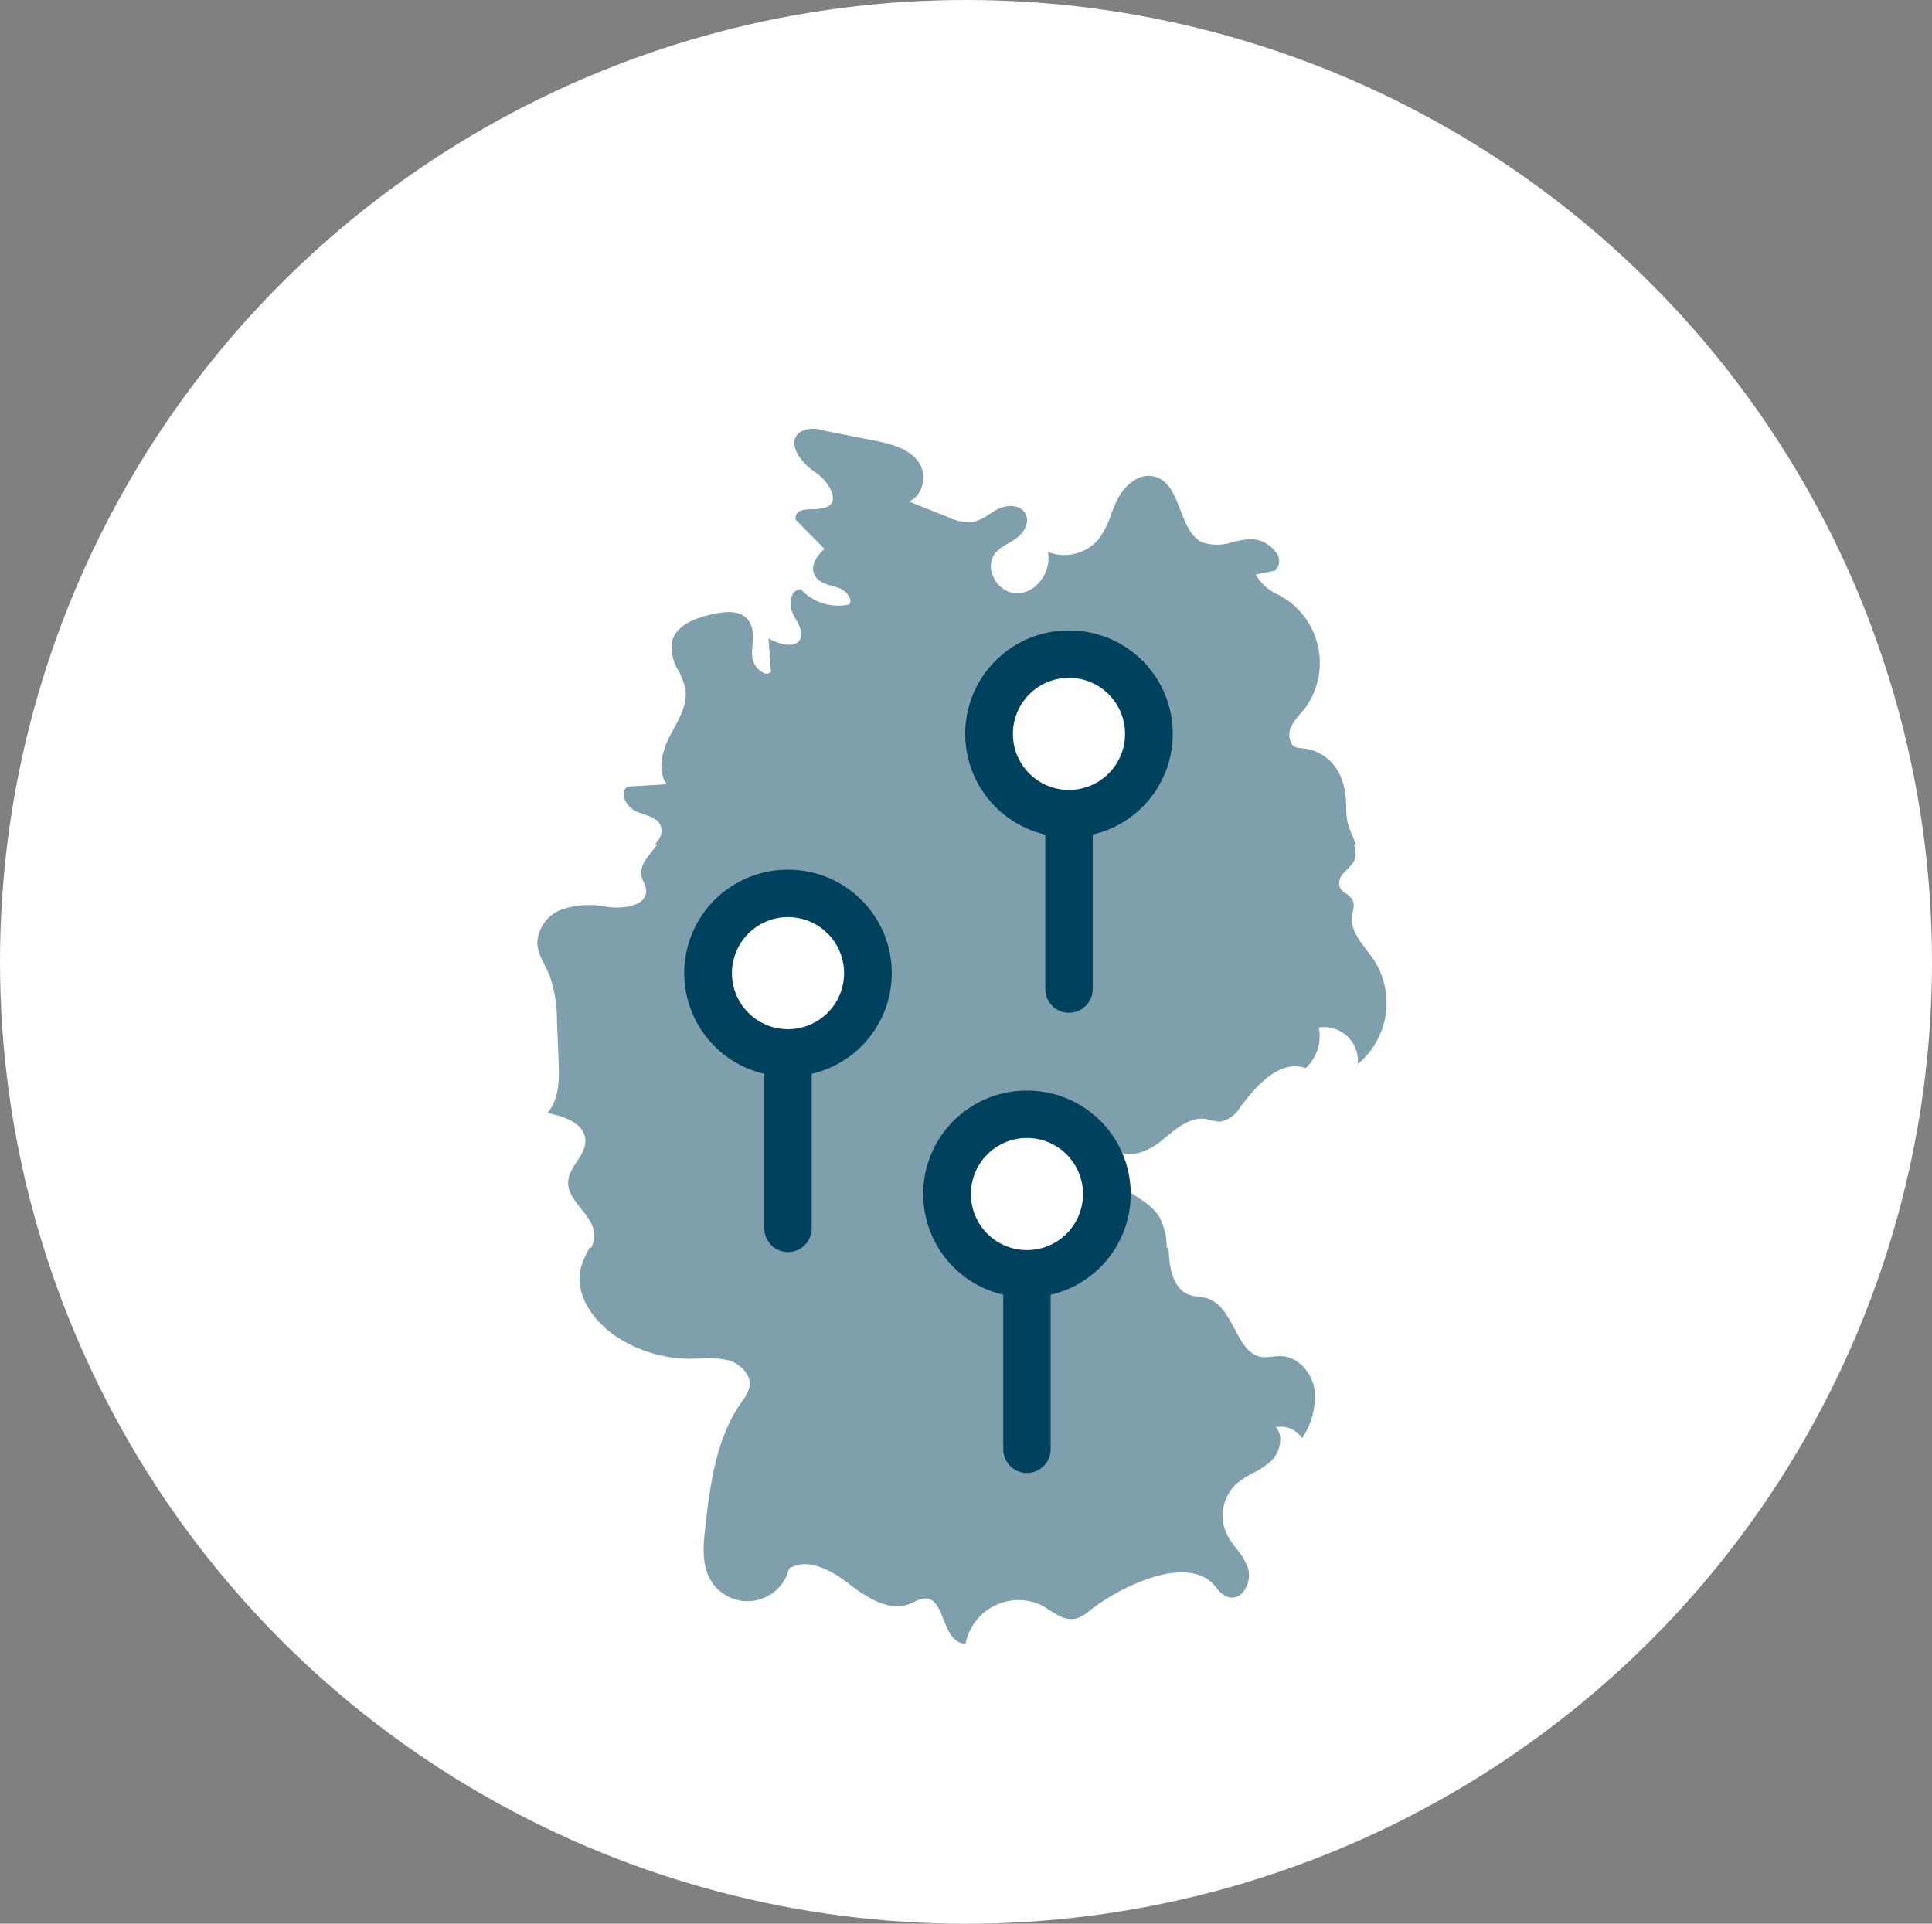 <svg xmlns="http://www.w3.org/2000/svg" xmlns:xlink="http://www.w3.org/1999/xlink" width="241" height="240" viewBox="0 0 241 240">
  <rect x="0" y="0" width="241" height="240" fill="#808080" stroke="none"/>
  <defs>
    <clipPath id="clip-path">
      <rect id="Rechteck_469" data-name="Rechteck 469" width="105.956" height="170.164" fill="none"/>
    </clipPath>
  </defs>
  <g id="Gruppe_22542" data-name="Gruppe 22542" transform="translate(-95 0)">
    <g id="Gruppe_490" data-name="Gruppe 490" transform="translate(95 0.289)">
      <ellipse id="Ellipse_12" data-name="Ellipse 12" cx="120.5" cy="120" rx="120.5" ry="120" transform="translate(0 -0.289)" fill="#fff"/>
    </g>
    <g id="Gruppe_22492" data-name="Gruppe 22492" transform="translate(162.022 34.919)">
      <g id="Gruppe_22491" data-name="Gruppe 22491" clip-path="url(#clip-path)">
        <path id="Pfad_22532" data-name="Pfad 22532" d="M104.48,134.356c-1.206-1.825-3.137-3.554-2.84-5.722.088-.639.368-1.324.068-1.895-.552-1.052-1.785-.9-1.673-2.314.1-1.22,1.93-1.849,2.053-3.266a3.51,3.51,0,0,0-.215-1.368h.244l-.109-.3c-.115-.318-.249-.639-.383-.959a8.822,8.822,0,0,1-.59-1.7,11.37,11.37,0,0,1-.133-1.775,13.819,13.819,0,0,0-.1-1.559c-.383-2.778-1.741-4.611-4.035-5.449a5.338,5.338,0,0,0-1.332-.263c-.884-.091-1.418-.147-1.609-1.451-.163-1.107.7-2.105,1.458-2.985.216-.25.424-.492.6-.725a9.6,9.6,0,0,0-2.224-13.263c-.375-.25-.782-.486-1.175-.714a6.1,6.1,0,0,1-2.863-2.54l2.435-.5.05-.057a1.657,1.657,0,0,0,.218-1.939,3.944,3.944,0,0,0-3.541-1.927,14.62,14.62,0,0,0-2,.351,5.91,5.91,0,0,1-3.81.055c-1.458-.673-2.12-2.392-2.76-4.055-.734-1.906-1.492-3.877-3.48-4.21-1.867-.311-3.557,1.267-4.4,2.972-.292.59-.53,1.215-.761,1.819a11.033,11.033,0,0,1-1.513,3.018,5.591,5.591,0,0,1-6.013,1.768l-.335-.114.038.352a4.586,4.586,0,0,1-1.24,3.55A3.677,3.677,0,0,1,59.7,88.452a3.345,3.345,0,0,1-2.812-2.1,2.752,2.752,0,0,1,.256-2.946,5.8,5.8,0,0,1,1.606-1.188,11.521,11.521,0,0,0,1-.63c.992-.721,1.706-2,1.153-3.058-.6-1.139-2.215-1.2-3.434-.6a11.544,11.544,0,0,0-1.115.659,5.839,5.839,0,0,1-1.936.94,6.024,6.024,0,0,1-3.289-.634l-4.785-1.91a2.423,2.423,0,0,0,1.223-1.007,3.582,3.582,0,0,0,.079-3.8c-1.21-1.792-3.48-2.371-5.7-2.81l-6.5-1.284a3.293,3.293,0,0,0-2.7.264,1.66,1.66,0,0,0-.679,1.429c.053,1.264,1.373,2.764,2.649,3.592,1.088.705,2.215,2.195,2.16,3.288a1.091,1.091,0,0,1-.649.974,4.842,4.842,0,0,1-1.88.311c-.806.034-1.567.066-1.925.493a.955.955,0,0,0-.187.769l.01.075,3.572,3.618c-.605.567-1.8,1.82-1.294,3.107.385.988,1.481,1.3,2.449,1.581.195.056.387.111.571.171a2.364,2.364,0,0,1,1.486,1.408.735.735,0,0,1-.129.677,6.368,6.368,0,0,1-5.943-1.815l-.079-.084-.115.015a1.219,1.219,0,0,0-.955.687,2.976,2.976,0,0,0,.165,2.533c.065.12.133.243.2.368.509.913,1.034,1.857.6,2.645-.754,1.361-3.113.29-3.578.062l-.354-.174.314,4.177a.825.825,0,0,1-.9.136,2.656,2.656,0,0,1-1.463-2.2c-.01-.392.02-.813.048-1.22.083-1.192.169-2.424-.643-3.323-1.006-1.114-2.684-.942-4.193-.626-1.172.245-4.741.991-5.237,3.605a5.65,5.65,0,0,0,.853,3.484,8.641,8.641,0,0,1,.851,2.269c.288,1.751-.625,3.438-1.508,5.069-.152.281-.3.56-.447.838-.477.92-1.839,3.942-.368,5.97l-4.931.307-.06.056a1.247,1.247,0,0,0-.37,1.189,2.915,2.915,0,0,0,1.709,1.916c.237.1.486.182.738.269.924.319,1.8.621,2.138,1.4a2,2,0,0,1-.426,2.04l-.241.353h.268c-.9,1.225-2.252,2.443-1.988,3.868.111.6.511,1.124.581,1.731.236,2.074-2.849,2.467-4.915,2.169a10.885,10.885,0,0,0-5.506.3A4.661,4.661,0,0,0,0,132.045c.046,1.45.961,2.7,1.518,4.043a17,17,0,0,1,.939,5.86l.2,4.831c.095,2.277.106,4.8-1.4,6.512,2.078.372,4.658,1.285,4.742,3.394.075,1.87-2.008,3.231-2.143,5.1-.183,2.537,3.21,4.167,3.249,6.71a3.946,3.946,0,0,1-.362,1.591H6.5l-.06.132c-.093.205-.192.409-.292.613a11.474,11.474,0,0,0-.565,1.286c-1.259,3.653,1.53,7.383,4.654,9.3a16.81,16.81,0,0,0,8.773,2.517h.02c.427,0,.856-.016,1.286-.033a11.261,11.261,0,0,1,3.549.237c1.457.423,2.868,1.808,2.605,3.308a4.738,4.738,0,0,1-.92,1.8l-.168.24c-3.171,4.593-3.838,10.4-4.427,15.515-.218,1.9-.518,4.5.66,6.533a5.33,5.33,0,0,0,9.785-1.408c2.23-1.426,5.183.155,7.281,1.746,1.956,1.484,4.915,3.726,7.751,2.662.215-.081.427-.18.638-.28a3.146,3.146,0,0,1,1.4-.419c1.176.047,1.678,1.3,2.209,2.636.552,1.385,1.123,2.816,2.537,3l.218.029.034-.217a6.729,6.729,0,0,1,9.421-4.6c.306.17.621.373.925.57,1.053.68,2.14,1.385,3.372,1.1a4.484,4.484,0,0,0,1.677-.953l.1-.077a25.5,25.5,0,0,1,7.7-4.087c1.578-.517,5.483-1.473,7.66.816.135.142.263.3.391.449a3.262,3.262,0,0,0,1.4,1.153,1.7,1.7,0,0,0,1.792-.479,3.267,3.267,0,0,0,.749-3.134,8.7,8.7,0,0,0-1.472-2.456,11.08,11.08,0,0,1-1.182-1.778,5.444,5.444,0,0,1,1.266-6.311,11,11,0,0,1,2.013-1.292,11,11,0,0,0,2.137-1.388,3.857,3.857,0,0,0,1.264-2.979,2.133,2.133,0,0,0-.564-1.356,3.169,3.169,0,0,1,3.094,1.1l.209.265.165-.294a8.99,8.99,0,0,0,1.35-5.866c-.327-1.908-1.893-3.984-4.149-4.075a7.108,7.108,0,0,0-1.1.066,5.328,5.328,0,0,1-1.284.041c-1.674-.22-2.523-1.817-3.422-3.508-.856-1.61-1.742-3.276-3.424-3.809a6.372,6.372,0,0,0-1.107-.213,5.518,5.518,0,0,1-1.1-.218c-1.955-.678-2.4-3.268-2.5-4.35-.037-.393-.061-.792-.086-1.191l-.021-.345h-.226a8.179,8.179,0,0,0-.927-3.855c-1-1.625-2.9-2.417-4.375-3.63s-2.524-3.525-1.268-4.962c1.514,1.554,4.165.525,5.851-.841s3.517-3.117,5.657-2.758a8.765,8.765,0,0,0,1.7.326,3.684,3.684,0,0,0,2.531-1.811c2.049-2.721,4.944-6,8.159-4.871a5.437,5.437,0,0,0,1.642-5.07,4.238,4.238,0,0,1,4.875,4.551,9.9,9.9,0,0,0,2.11-12.806" transform="translate(-0.001 -49.341)" fill="rgba(0,65,93,0.5)"/>
        <circle id="Ellipse_45" data-name="Ellipse 45" cx="9" cy="9" r="9" transform="translate(21.978 78.081)" fill="#fff"/>
        <circle id="Ellipse_46" data-name="Ellipse 46" cx="9" cy="9" r="9" transform="translate(56.978 47.081)" fill="#fff"/>
        <circle id="Ellipse_47" data-name="Ellipse 47" cx="9" cy="9" r="9" transform="translate(51.978 105.081)" fill="#fff"/>
        <path id="Pfad_22533" data-name="Pfad 22533" d="M218.622,0a12.9,12.9,0,0,0-2.955,25.467V44.745a2.955,2.955,0,0,0,5.911,0V25.468A12.9,12.9,0,0,0,218.622,0m0,19.9a6.994,6.994,0,1,1,6.994-6.994,7,7,0,0,1-6.994,6.994" transform="translate(-152.299 43.734)" fill="#00415d"/>
        <path id="Pfad_22534" data-name="Pfad 22534" d="M13.953,134.48A12.9,12.9,0,0,0,11,159.947v19.278a2.955,2.955,0,0,0,5.911,0V159.947a12.9,12.9,0,0,0-2.955-25.467m0,19.9a6.994,6.994,0,1,1,6.994-6.994,7,7,0,0,1-6.994,6.994" transform="translate(17.319 -60.895)" fill="#00415d"/>
        <path id="Pfad_22535" data-name="Pfad 22535" d="M190.824,304.486a12.9,12.9,0,0,0-2.955,25.467V349.23a2.955,2.955,0,0,0,5.911,0V329.953a12.9,12.9,0,0,0-2.955-25.467m0,19.9a6.994,6.994,0,1,1,6.994-6.994,7,7,0,0,1-6.994,6.994" transform="translate(-129.743 -203.341)" fill="#00415d"/>
      </g>
    </g>
  </g>
</svg>
